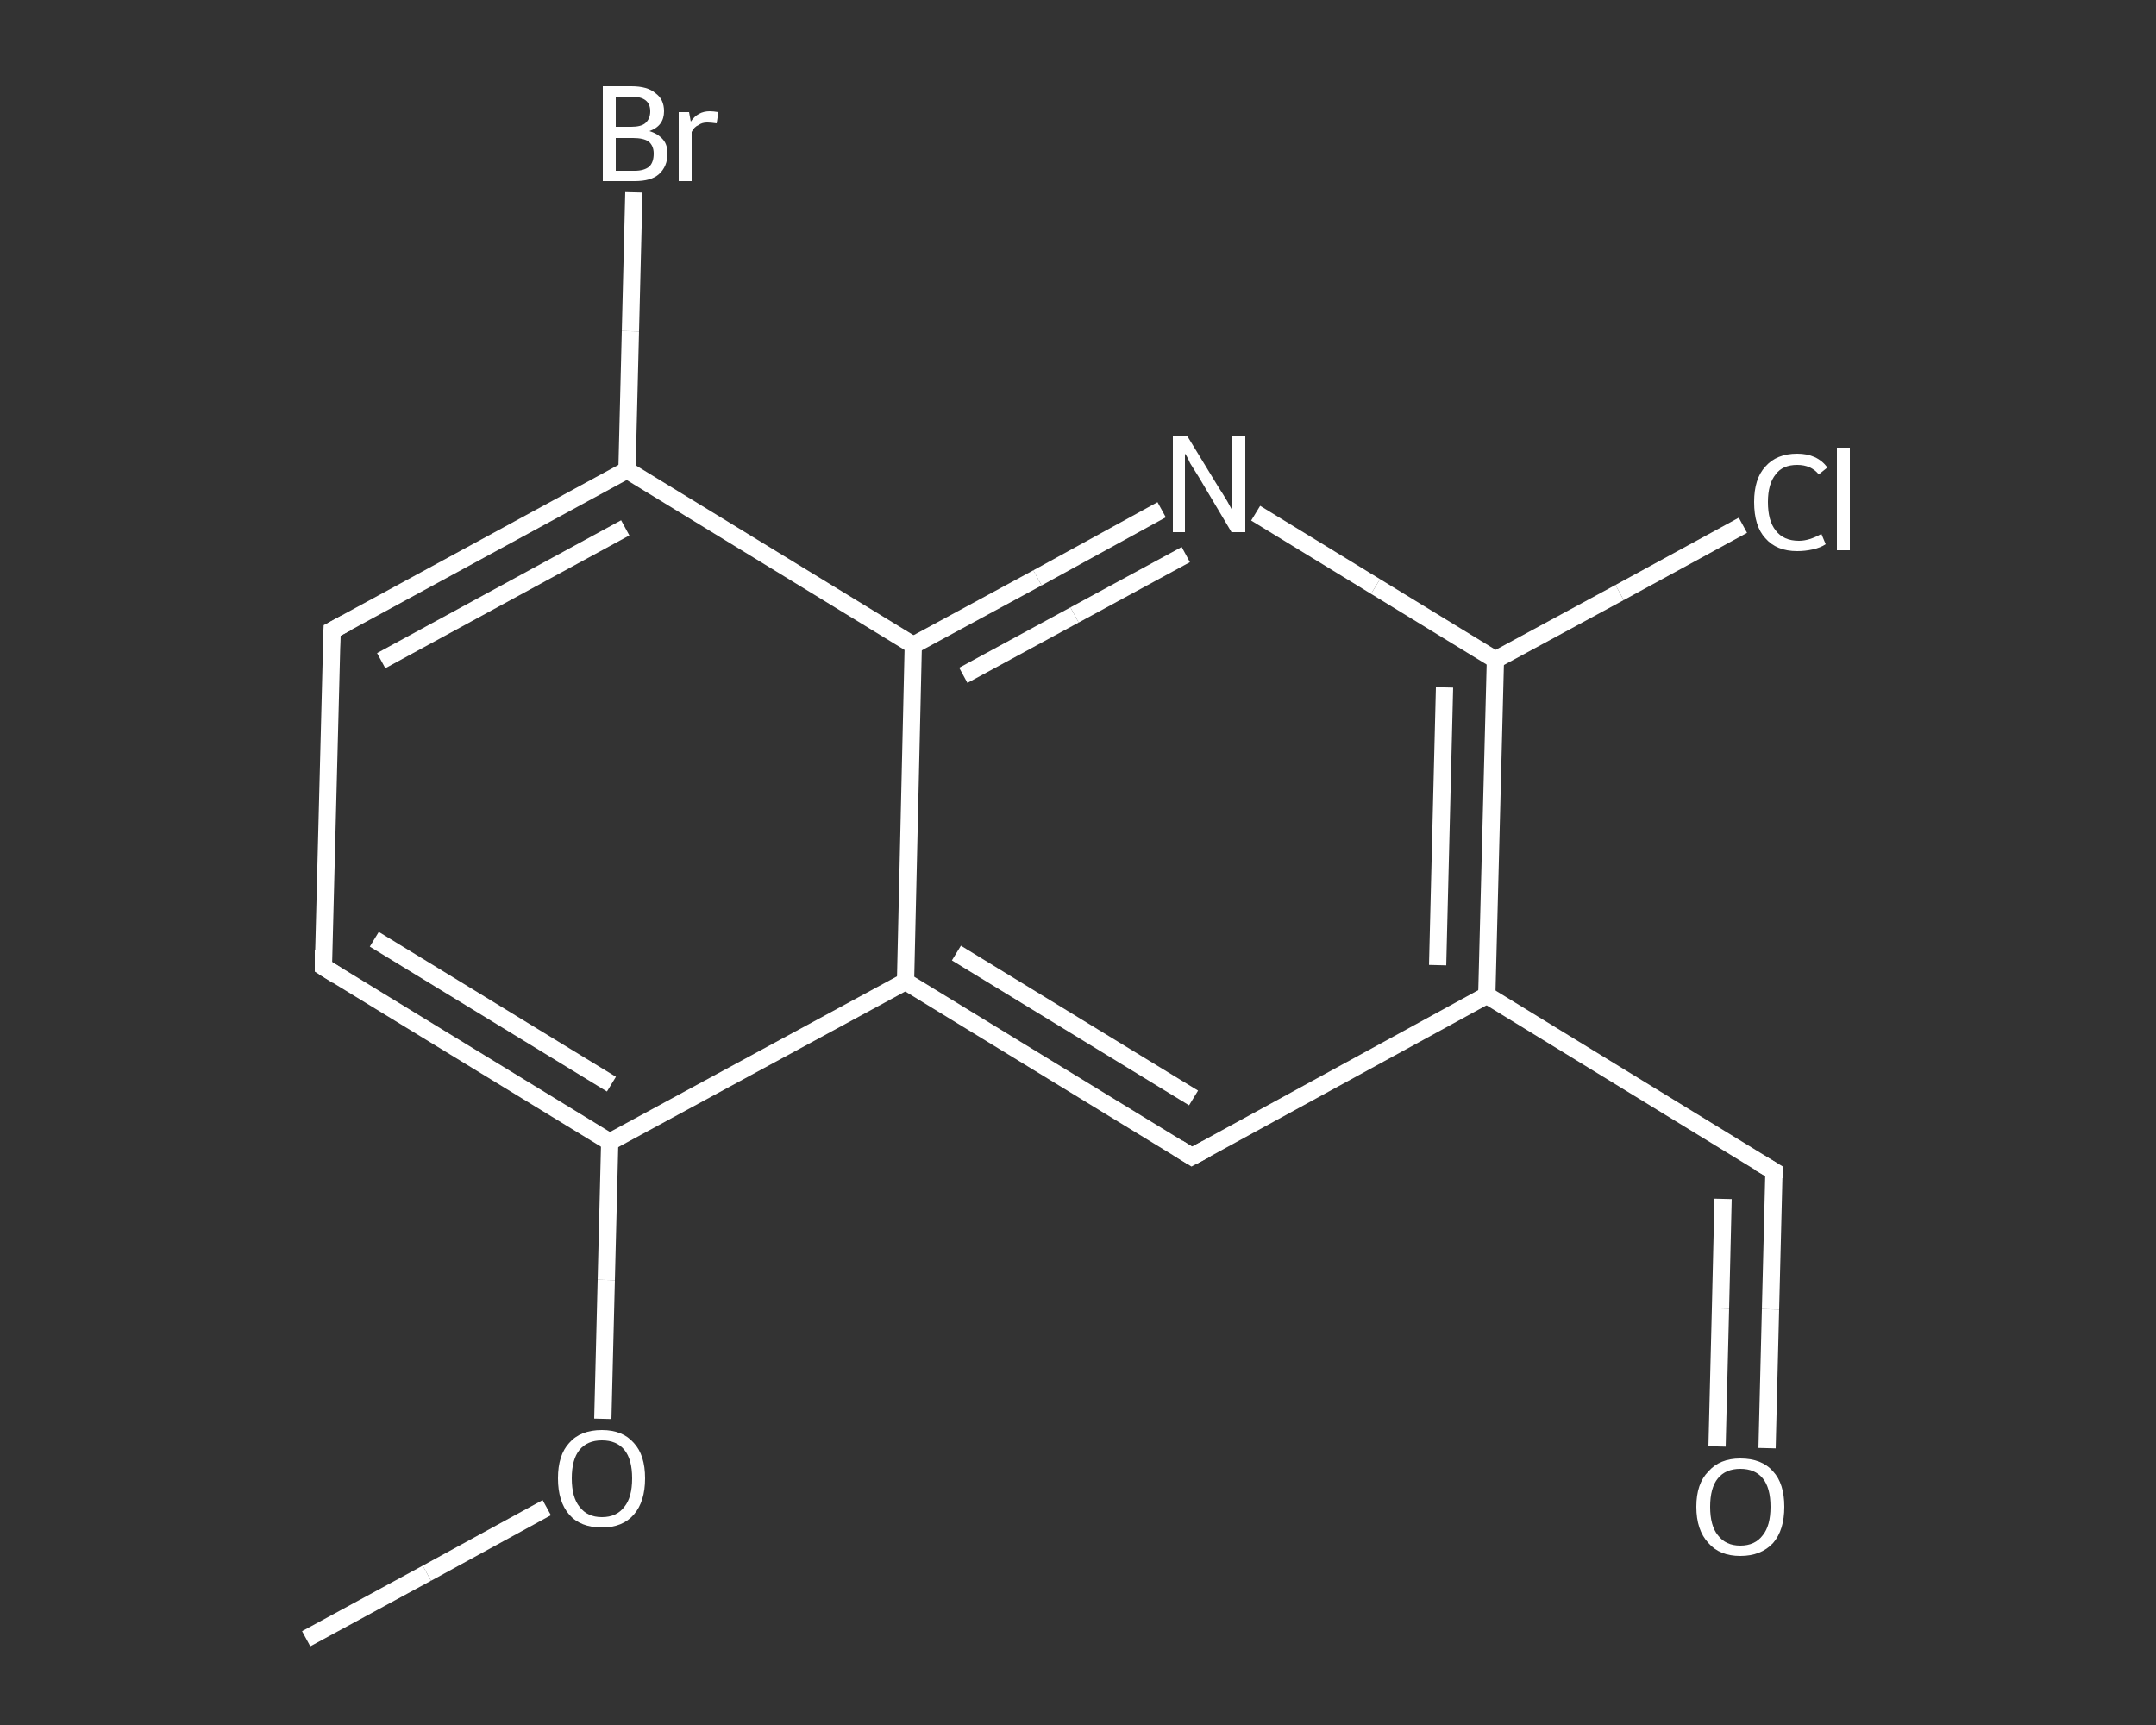 <?xml version='1.0' encoding='iso-8859-1'?>
<svg version='1.1' baseProfile='full'
              xmlns='http://www.w3.org/2000/svg'
                      xmlns:rdkit='http://www.rdkit.org/xml'
                      xmlns:xlink='http://www.w3.org/1999/xlink'
                  xml:space='preserve'
width='250px' height='200px' viewBox='0 0 250 200'>
<rect x="0" y="0" width="250" height="200" fill="#333333" stroke="none"/>
<!-- END OF HEADER -->
<rect style='opacity:1.0;fill:transparent;stroke:none' width='250.0' height='200.0' x='0.0' y='0.0'> </rect>
<path class='bond-0 atom-0 atom-1' d='M 35.5,190.0 L 49.5,182.4' style='fill:none;fill-rule:evenodd;stroke:#FFFFFF;stroke-width:2.0px;stroke-linecap:butt;stroke-linejoin:miter;stroke-opacity:1' />
<path class='bond-0 atom-0 atom-1' d='M 49.5,182.4 L 63.4,174.8' style='fill:none;fill-rule:evenodd;stroke:#FFFFFF;stroke-width:2.0px;stroke-linecap:butt;stroke-linejoin:miter;stroke-opacity:1' />
<path class='bond-1 atom-1 atom-2' d='M 69.9,164.5 L 70.3,148.4' style='fill:none;fill-rule:evenodd;stroke:#FFFFFF;stroke-width:2.0px;stroke-linecap:butt;stroke-linejoin:miter;stroke-opacity:1' />
<path class='bond-1 atom-1 atom-2' d='M 70.3,148.4 L 70.7,132.4' style='fill:none;fill-rule:evenodd;stroke:#FFFFFF;stroke-width:2.0px;stroke-linecap:butt;stroke-linejoin:miter;stroke-opacity:1' />
<path class='bond-2 atom-2 atom-3' d='M 70.7,132.4 L 37.5,112.1' style='fill:none;fill-rule:evenodd;stroke:#FFFFFF;stroke-width:2.0px;stroke-linecap:butt;stroke-linejoin:miter;stroke-opacity:1' />
<path class='bond-2 atom-2 atom-3' d='M 70.9,125.7 L 43.4,108.9' style='fill:none;fill-rule:evenodd;stroke:#FFFFFF;stroke-width:2.0px;stroke-linecap:butt;stroke-linejoin:miter;stroke-opacity:1' />
<path class='bond-3 atom-3 atom-4' d='M 37.5,112.1 L 38.5,73.1' style='fill:none;fill-rule:evenodd;stroke:#FFFFFF;stroke-width:2.0px;stroke-linecap:butt;stroke-linejoin:miter;stroke-opacity:1' />
<path class='bond-4 atom-4 atom-5' d='M 38.5,73.1 L 72.7,54.5' style='fill:none;fill-rule:evenodd;stroke:#FFFFFF;stroke-width:2.0px;stroke-linecap:butt;stroke-linejoin:miter;stroke-opacity:1' />
<path class='bond-4 atom-4 atom-5' d='M 44.2,76.6 L 72.5,61.2' style='fill:none;fill-rule:evenodd;stroke:#FFFFFF;stroke-width:2.0px;stroke-linecap:butt;stroke-linejoin:miter;stroke-opacity:1' />
<path class='bond-5 atom-5 atom-6' d='M 72.7,54.5 L 73.1,38.4' style='fill:none;fill-rule:evenodd;stroke:#FFFFFF;stroke-width:2.0px;stroke-linecap:butt;stroke-linejoin:miter;stroke-opacity:1' />
<path class='bond-5 atom-5 atom-6' d='M 73.1,38.4 L 73.5,22.3' style='fill:none;fill-rule:evenodd;stroke:#FFFFFF;stroke-width:2.0px;stroke-linecap:butt;stroke-linejoin:miter;stroke-opacity:1' />
<path class='bond-6 atom-5 atom-7' d='M 72.7,54.5 L 105.9,74.8' style='fill:none;fill-rule:evenodd;stroke:#FFFFFF;stroke-width:2.0px;stroke-linecap:butt;stroke-linejoin:miter;stroke-opacity:1' />
<path class='bond-7 atom-7 atom-8' d='M 105.9,74.8 L 120.3,67.0' style='fill:none;fill-rule:evenodd;stroke:#FFFFFF;stroke-width:2.0px;stroke-linecap:butt;stroke-linejoin:miter;stroke-opacity:1' />
<path class='bond-7 atom-7 atom-8' d='M 120.3,67.0 L 134.7,59.1' style='fill:none;fill-rule:evenodd;stroke:#FFFFFF;stroke-width:2.0px;stroke-linecap:butt;stroke-linejoin:miter;stroke-opacity:1' />
<path class='bond-7 atom-7 atom-8' d='M 111.7,78.3 L 124.6,71.3' style='fill:none;fill-rule:evenodd;stroke:#FFFFFF;stroke-width:2.0px;stroke-linecap:butt;stroke-linejoin:miter;stroke-opacity:1' />
<path class='bond-7 atom-7 atom-8' d='M 124.6,71.3 L 137.5,64.3' style='fill:none;fill-rule:evenodd;stroke:#FFFFFF;stroke-width:2.0px;stroke-linecap:butt;stroke-linejoin:miter;stroke-opacity:1' />
<path class='bond-8 atom-8 atom-9' d='M 145.6,59.5 L 159.5,68.0' style='fill:none;fill-rule:evenodd;stroke:#FFFFFF;stroke-width:2.0px;stroke-linecap:butt;stroke-linejoin:miter;stroke-opacity:1' />
<path class='bond-8 atom-8 atom-9' d='M 159.5,68.0 L 173.4,76.5' style='fill:none;fill-rule:evenodd;stroke:#FFFFFF;stroke-width:2.0px;stroke-linecap:butt;stroke-linejoin:miter;stroke-opacity:1' />
<path class='bond-9 atom-9 atom-10' d='M 173.4,76.5 L 187.8,68.7' style='fill:none;fill-rule:evenodd;stroke:#FFFFFF;stroke-width:2.0px;stroke-linecap:butt;stroke-linejoin:miter;stroke-opacity:1' />
<path class='bond-9 atom-9 atom-10' d='M 187.8,68.7 L 202.1,60.9' style='fill:none;fill-rule:evenodd;stroke:#FFFFFF;stroke-width:2.0px;stroke-linecap:butt;stroke-linejoin:miter;stroke-opacity:1' />
<path class='bond-10 atom-9 atom-11' d='M 173.4,76.5 L 172.4,115.4' style='fill:none;fill-rule:evenodd;stroke:#FFFFFF;stroke-width:2.0px;stroke-linecap:butt;stroke-linejoin:miter;stroke-opacity:1' />
<path class='bond-10 atom-9 atom-11' d='M 167.5,79.7 L 166.7,111.9' style='fill:none;fill-rule:evenodd;stroke:#FFFFFF;stroke-width:2.0px;stroke-linecap:butt;stroke-linejoin:miter;stroke-opacity:1' />
<path class='bond-11 atom-11 atom-12' d='M 172.4,115.4 L 205.7,135.8' style='fill:none;fill-rule:evenodd;stroke:#FFFFFF;stroke-width:2.0px;stroke-linecap:butt;stroke-linejoin:miter;stroke-opacity:1' />
<path class='bond-12 atom-12 atom-13' d='M 205.7,135.8 L 205.3,151.8' style='fill:none;fill-rule:evenodd;stroke:#FFFFFF;stroke-width:2.0px;stroke-linecap:butt;stroke-linejoin:miter;stroke-opacity:1' />
<path class='bond-12 atom-12 atom-13' d='M 205.3,151.8 L 204.9,167.9' style='fill:none;fill-rule:evenodd;stroke:#FFFFFF;stroke-width:2.0px;stroke-linecap:butt;stroke-linejoin:miter;stroke-opacity:1' />
<path class='bond-12 atom-12 atom-13' d='M 199.8,139.0 L 199.5,151.7' style='fill:none;fill-rule:evenodd;stroke:#FFFFFF;stroke-width:2.0px;stroke-linecap:butt;stroke-linejoin:miter;stroke-opacity:1' />
<path class='bond-12 atom-12 atom-13' d='M 199.5,151.7 L 199.1,167.7' style='fill:none;fill-rule:evenodd;stroke:#FFFFFF;stroke-width:2.0px;stroke-linecap:butt;stroke-linejoin:miter;stroke-opacity:1' />
<path class='bond-13 atom-11 atom-14' d='M 172.4,115.4 L 138.2,134.1' style='fill:none;fill-rule:evenodd;stroke:#FFFFFF;stroke-width:2.0px;stroke-linecap:butt;stroke-linejoin:miter;stroke-opacity:1' />
<path class='bond-14 atom-14 atom-15' d='M 138.2,134.1 L 105.0,113.8' style='fill:none;fill-rule:evenodd;stroke:#FFFFFF;stroke-width:2.0px;stroke-linecap:butt;stroke-linejoin:miter;stroke-opacity:1' />
<path class='bond-14 atom-14 atom-15' d='M 138.4,127.3 L 110.9,110.5' style='fill:none;fill-rule:evenodd;stroke:#FFFFFF;stroke-width:2.0px;stroke-linecap:butt;stroke-linejoin:miter;stroke-opacity:1' />
<path class='bond-15 atom-15 atom-2' d='M 105.0,113.8 L 70.7,132.4' style='fill:none;fill-rule:evenodd;stroke:#FFFFFF;stroke-width:2.0px;stroke-linecap:butt;stroke-linejoin:miter;stroke-opacity:1' />
<path class='bond-16 atom-15 atom-7' d='M 105.0,113.8 L 105.9,74.8' style='fill:none;fill-rule:evenodd;stroke:#FFFFFF;stroke-width:2.0px;stroke-linecap:butt;stroke-linejoin:miter;stroke-opacity:1' />
<path d='M 39.1,113.1 L 37.5,112.1 L 37.5,110.1' style='fill:none;stroke:#FFFFFF;stroke-width:2.0px;stroke-linecap:butt;stroke-linejoin:miter;stroke-opacity:1;' />
<path d='M 38.4,75.1 L 38.5,73.1 L 40.2,72.2' style='fill:none;stroke:#FFFFFF;stroke-width:2.0px;stroke-linecap:butt;stroke-linejoin:miter;stroke-opacity:1;' />
<path d='M 204.0,134.8 L 205.7,135.8 L 205.7,136.6' style='fill:none;stroke:#FFFFFF;stroke-width:2.0px;stroke-linecap:butt;stroke-linejoin:miter;stroke-opacity:1;' />
<path d='M 139.9,133.2 L 138.2,134.1 L 136.6,133.1' style='fill:none;stroke:#FFFFFF;stroke-width:2.0px;stroke-linecap:butt;stroke-linejoin:miter;stroke-opacity:1;' />
<path class='atom-1' d='M 64.7 171.4
Q 64.7 168.7, 66.0 167.3
Q 67.3 165.8, 69.8 165.8
Q 72.2 165.8, 73.5 167.3
Q 74.8 168.7, 74.8 171.4
Q 74.8 174.1, 73.5 175.6
Q 72.2 177.1, 69.8 177.1
Q 67.3 177.1, 66.0 175.6
Q 64.7 174.1, 64.7 171.4
M 69.8 175.9
Q 71.5 175.9, 72.4 174.7
Q 73.3 173.6, 73.3 171.4
Q 73.3 169.2, 72.4 168.1
Q 71.5 167.0, 69.8 167.0
Q 68.1 167.0, 67.2 168.1
Q 66.3 169.2, 66.3 171.4
Q 66.3 173.6, 67.2 174.7
Q 68.1 175.9, 69.8 175.9
' fill='#FFFFFF'/>
<path class='atom-6' d='M 75.3 15.2
Q 76.3 15.5, 76.9 16.2
Q 77.4 16.8, 77.4 17.8
Q 77.4 19.3, 76.4 20.2
Q 75.5 21.0, 73.6 21.0
L 69.9 21.0
L 69.9 10.0
L 73.2 10.0
Q 75.1 10.0, 76.0 10.8
Q 77.0 11.5, 77.0 12.9
Q 77.0 14.6, 75.3 15.2
M 71.4 11.2
L 71.4 14.7
L 73.2 14.7
Q 74.3 14.7, 74.8 14.3
Q 75.4 13.8, 75.4 12.9
Q 75.4 11.2, 73.2 11.2
L 71.4 11.2
M 73.6 19.8
Q 74.7 19.8, 75.3 19.3
Q 75.8 18.8, 75.8 17.8
Q 75.8 16.9, 75.2 16.4
Q 74.6 16.0, 73.4 16.0
L 71.4 16.0
L 71.4 19.8
L 73.6 19.8
' fill='#FFFFFF'/>
<path class='atom-6' d='M 79.9 13.0
L 80.1 14.1
Q 80.9 12.9, 82.3 12.9
Q 82.7 12.9, 83.3 13.0
L 83.1 14.3
Q 82.4 14.2, 82.0 14.2
Q 81.4 14.2, 81.0 14.5
Q 80.5 14.7, 80.2 15.3
L 80.2 21.0
L 78.7 21.0
L 78.7 13.0
L 79.9 13.0
' fill='#FFFFFF'/>
<path class='atom-8' d='M 137.7 50.6
L 141.3 56.5
Q 141.7 57.1, 142.3 58.1
Q 142.9 59.2, 142.9 59.2
L 142.9 50.6
L 144.4 50.6
L 144.4 61.7
L 142.8 61.7
L 139.0 55.3
Q 138.5 54.5, 138.0 53.7
Q 137.6 52.8, 137.4 52.6
L 137.4 61.7
L 136.0 61.7
L 136.0 50.6
L 137.7 50.6
' fill='#FFFFFF'/>
<path class='atom-10' d='M 203.4 58.2
Q 203.4 55.5, 204.7 54.1
Q 206.0 52.6, 208.4 52.6
Q 210.7 52.6, 211.9 54.2
L 210.9 55.0
Q 210.0 53.9, 208.4 53.9
Q 206.7 53.9, 205.9 55.0
Q 205.0 56.1, 205.0 58.2
Q 205.0 60.4, 205.9 61.5
Q 206.8 62.7, 208.6 62.7
Q 209.8 62.7, 211.2 61.9
L 211.7 63.1
Q 211.1 63.5, 210.2 63.7
Q 209.3 63.9, 208.4 63.9
Q 206.0 63.9, 204.7 62.4
Q 203.4 61.0, 203.4 58.2
' fill='#FFFFFF'/>
<path class='atom-10' d='M 213.0 51.9
L 214.5 51.9
L 214.5 63.8
L 213.0 63.8
L 213.0 51.9
' fill='#FFFFFF'/>
<path class='atom-13' d='M 196.7 174.7
Q 196.7 172.0, 198.1 170.6
Q 199.4 169.1, 201.8 169.1
Q 204.3 169.1, 205.6 170.6
Q 206.9 172.0, 206.9 174.7
Q 206.9 177.4, 205.6 178.9
Q 204.2 180.4, 201.8 180.4
Q 199.4 180.4, 198.1 178.9
Q 196.7 177.4, 196.7 174.7
M 201.8 179.2
Q 203.5 179.2, 204.4 178.0
Q 205.3 176.9, 205.3 174.7
Q 205.3 172.5, 204.4 171.4
Q 203.5 170.3, 201.8 170.3
Q 200.1 170.3, 199.2 171.4
Q 198.3 172.5, 198.3 174.7
Q 198.3 176.9, 199.2 178.0
Q 200.1 179.2, 201.8 179.2
' fill='#FFFFFF'/>
</svg>
